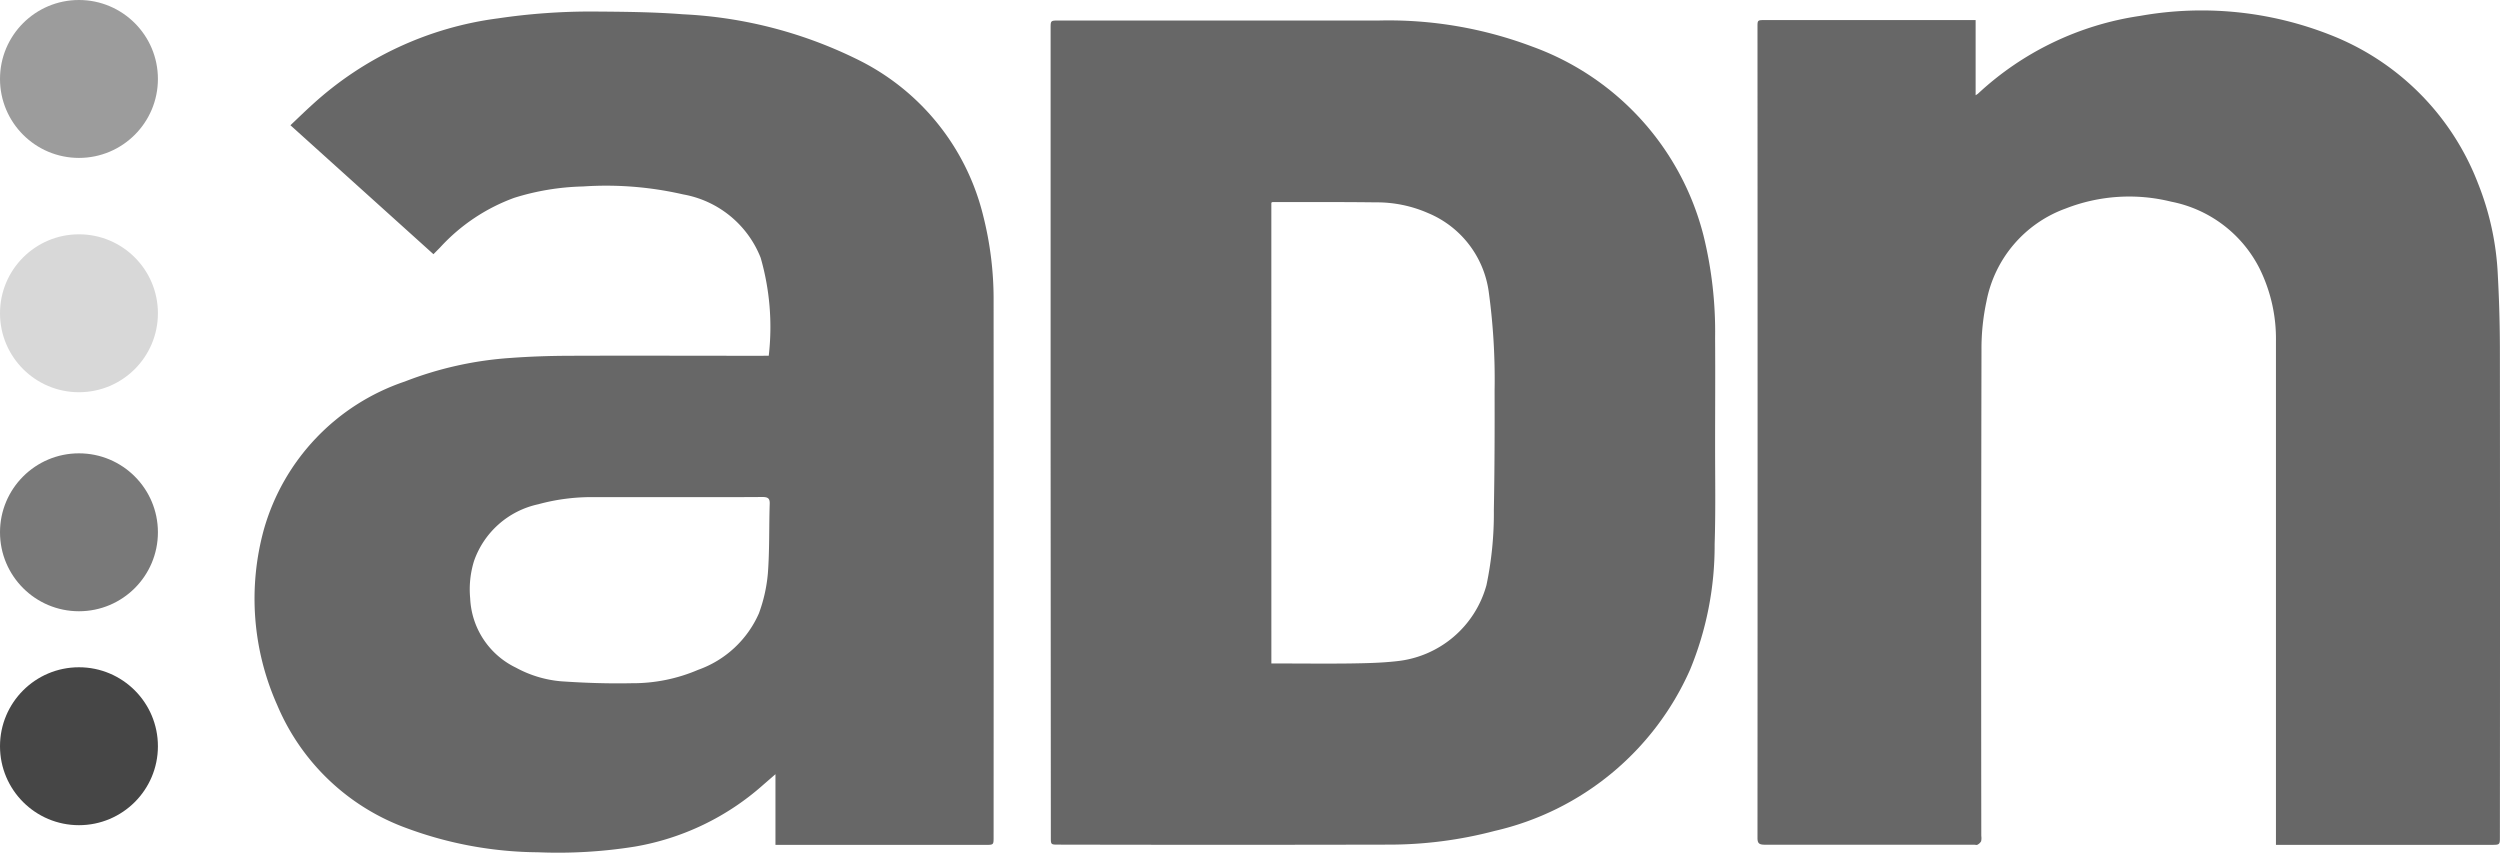 <svg xmlns="http://www.w3.org/2000/svg" width="90.904" height="31" viewBox="0 0 90.904 31">
  <g id="Logo_ADN" data-name="Logo ADN" style="mix-blend-mode: luminosity;isolation: isolate">
    <g id="fKnvLw" transform="translate(9.244 0.387)">
      <g id="Grupo_98" data-name="Grupo 98" transform="translate(0 0)">
        <path id="Trazado_48" data-name="Trazado 48" d="M239.16,163.9a9.115,9.115,0,0,0-.294-3.561,3.73,3.73,0,0,0-2.823-2.305,12.487,12.487,0,0,0-3.634-.288,9.042,9.042,0,0,0-2.5.412,6.826,6.826,0,0,0-2.7,1.807l-.241.244-5.2-4.689c.272-.258.53-.509.8-.753a12.355,12.355,0,0,1,6.746-3.133,23.008,23.008,0,0,1,3.44-.249c1.095.008,2.193.015,3.283.1a16.044,16.044,0,0,1,6.462,1.7,8.6,8.6,0,0,1,4.462,5.639,12.35,12.35,0,0,1,.375,3.105q.005,9.737,0,19.474c0,.284,0,.284-.3.284h-7.632v-2.57l-.447.388a9.407,9.407,0,0,1-4.666,2.245,17.725,17.725,0,0,1-3.525.206,13.993,13.993,0,0,1-4.754-.87,8.107,8.107,0,0,1-4.728-4.489,9.49,9.49,0,0,1-.479-6.39,7.973,7.973,0,0,1,5.119-5.367,12.973,12.973,0,0,1,3.866-.86c.688-.05,1.38-.074,2.07-.077,2.347-.009,4.695,0,7.042,0Zm-3.593,5.143c-.908,0-1.817,0-2.724,0a7.346,7.346,0,0,0-2.065.259,3.185,3.185,0,0,0-2.333,2.058,3.474,3.474,0,0,0-.142,1.359,2.942,2.942,0,0,0,1.666,2.525,4.162,4.162,0,0,0,1.639.495c.854.059,1.714.088,2.57.07a6.015,6.015,0,0,0,2.414-.487,3.8,3.8,0,0,0,2.211-2.055,5.585,5.585,0,0,0,.325-1.45c.064-.842.039-1.688.067-2.532.007-.2-.068-.248-.273-.247C237.8,169.047,236.684,169.042,235.566,169.042Z" transform="translate(-220.451 -151.353)" fill="#676767"/>
        <path id="Trazado_49" data-name="Trazado 49" d="M262.808,166.857V152.144c0-.281,0-.281.308-.281q5.817,0,11.633,0a14.792,14.792,0,0,1,5.577.95,9.9,9.9,0,0,1,6.221,6.864,14.6,14.6,0,0,1,.423,3.721c.009,1.329,0,2.658,0,3.987,0,1.174.021,2.348-.017,3.522a11.8,11.8,0,0,1-.892,4.558,10.28,10.28,0,0,1-7.1,5.864,15.117,15.117,0,0,1-3.9.5q-5.984.013-11.968,0c-.276,0-.277,0-.277-.267Zm8.027,8.385h.25c.859,0,1.719.01,2.578,0,.571-.009,1.146-.018,1.712-.081a3.789,3.789,0,0,0,3.281-2.767,12.7,12.7,0,0,0,.269-2.73c.027-1.451.031-2.9.027-4.354a23.438,23.438,0,0,0-.214-3.589,3.634,3.634,0,0,0-2.2-2.854,4.649,4.649,0,0,0-1.927-.392c-1.243-.016-2.487-.009-3.73-.011-.012,0-.023.011-.047.023Z" transform="translate(-233.85 -151.504)" fill="#676767"/>
        <path id="Trazado_50" data-name="Trazado 50" d="M308.335,151.692v2.723a.978.978,0,0,0,.085-.056,10.98,10.98,0,0,1,5.9-2.83,12.747,12.747,0,0,1,6.891.684,9.425,9.425,0,0,1,5.392,5.408,10.21,10.21,0,0,1,.72,3.34q.072,1.333.075,2.668.009,8.875,0,17.75c0,.293,0,.293-.316.293h-7.827v-.278q0-9.011,0-18.022a5.764,5.764,0,0,0-.6-2.665,4.584,4.584,0,0,0-3.21-2.422,6.342,6.342,0,0,0-3.833.248,4.488,4.488,0,0,0-2.883,3.378,8.19,8.19,0,0,0-.181,1.745q-.018,8.846-.007,17.693a.543.543,0,0,1-.006.192.317.317,0,0,1-.133.126c-.03.018-.082,0-.124,0-2.536,0-5.072,0-7.608,0-.217,0-.267-.058-.267-.25q.007-14.741,0-29.481c0-.254,0-.254.274-.254h7.656Z" transform="translate(-245.742 -151.339)" fill="#676767"/>
      </g>
    </g>
    <circle id="Elipse_40" data-name="Elipse 40" cx="2.871" cy="2.871" r="2.871" fill="#9c9c9c"/>
    <circle id="Elipse_41" data-name="Elipse 41" cx="2.871" cy="2.871" r="2.871" transform="translate(0 8.52)" fill="#d8d8d8"/>
    <circle id="Elipse_42" data-name="Elipse 42" cx="2.871" cy="2.871" r="2.871" transform="translate(0 16.484)" fill="#797979"/>
    <circle id="Elipse_43" data-name="Elipse 43" cx="2.871" cy="2.871" r="2.871" transform="translate(0 24.263)" fill="#464646"/>
  </g>
</svg>
